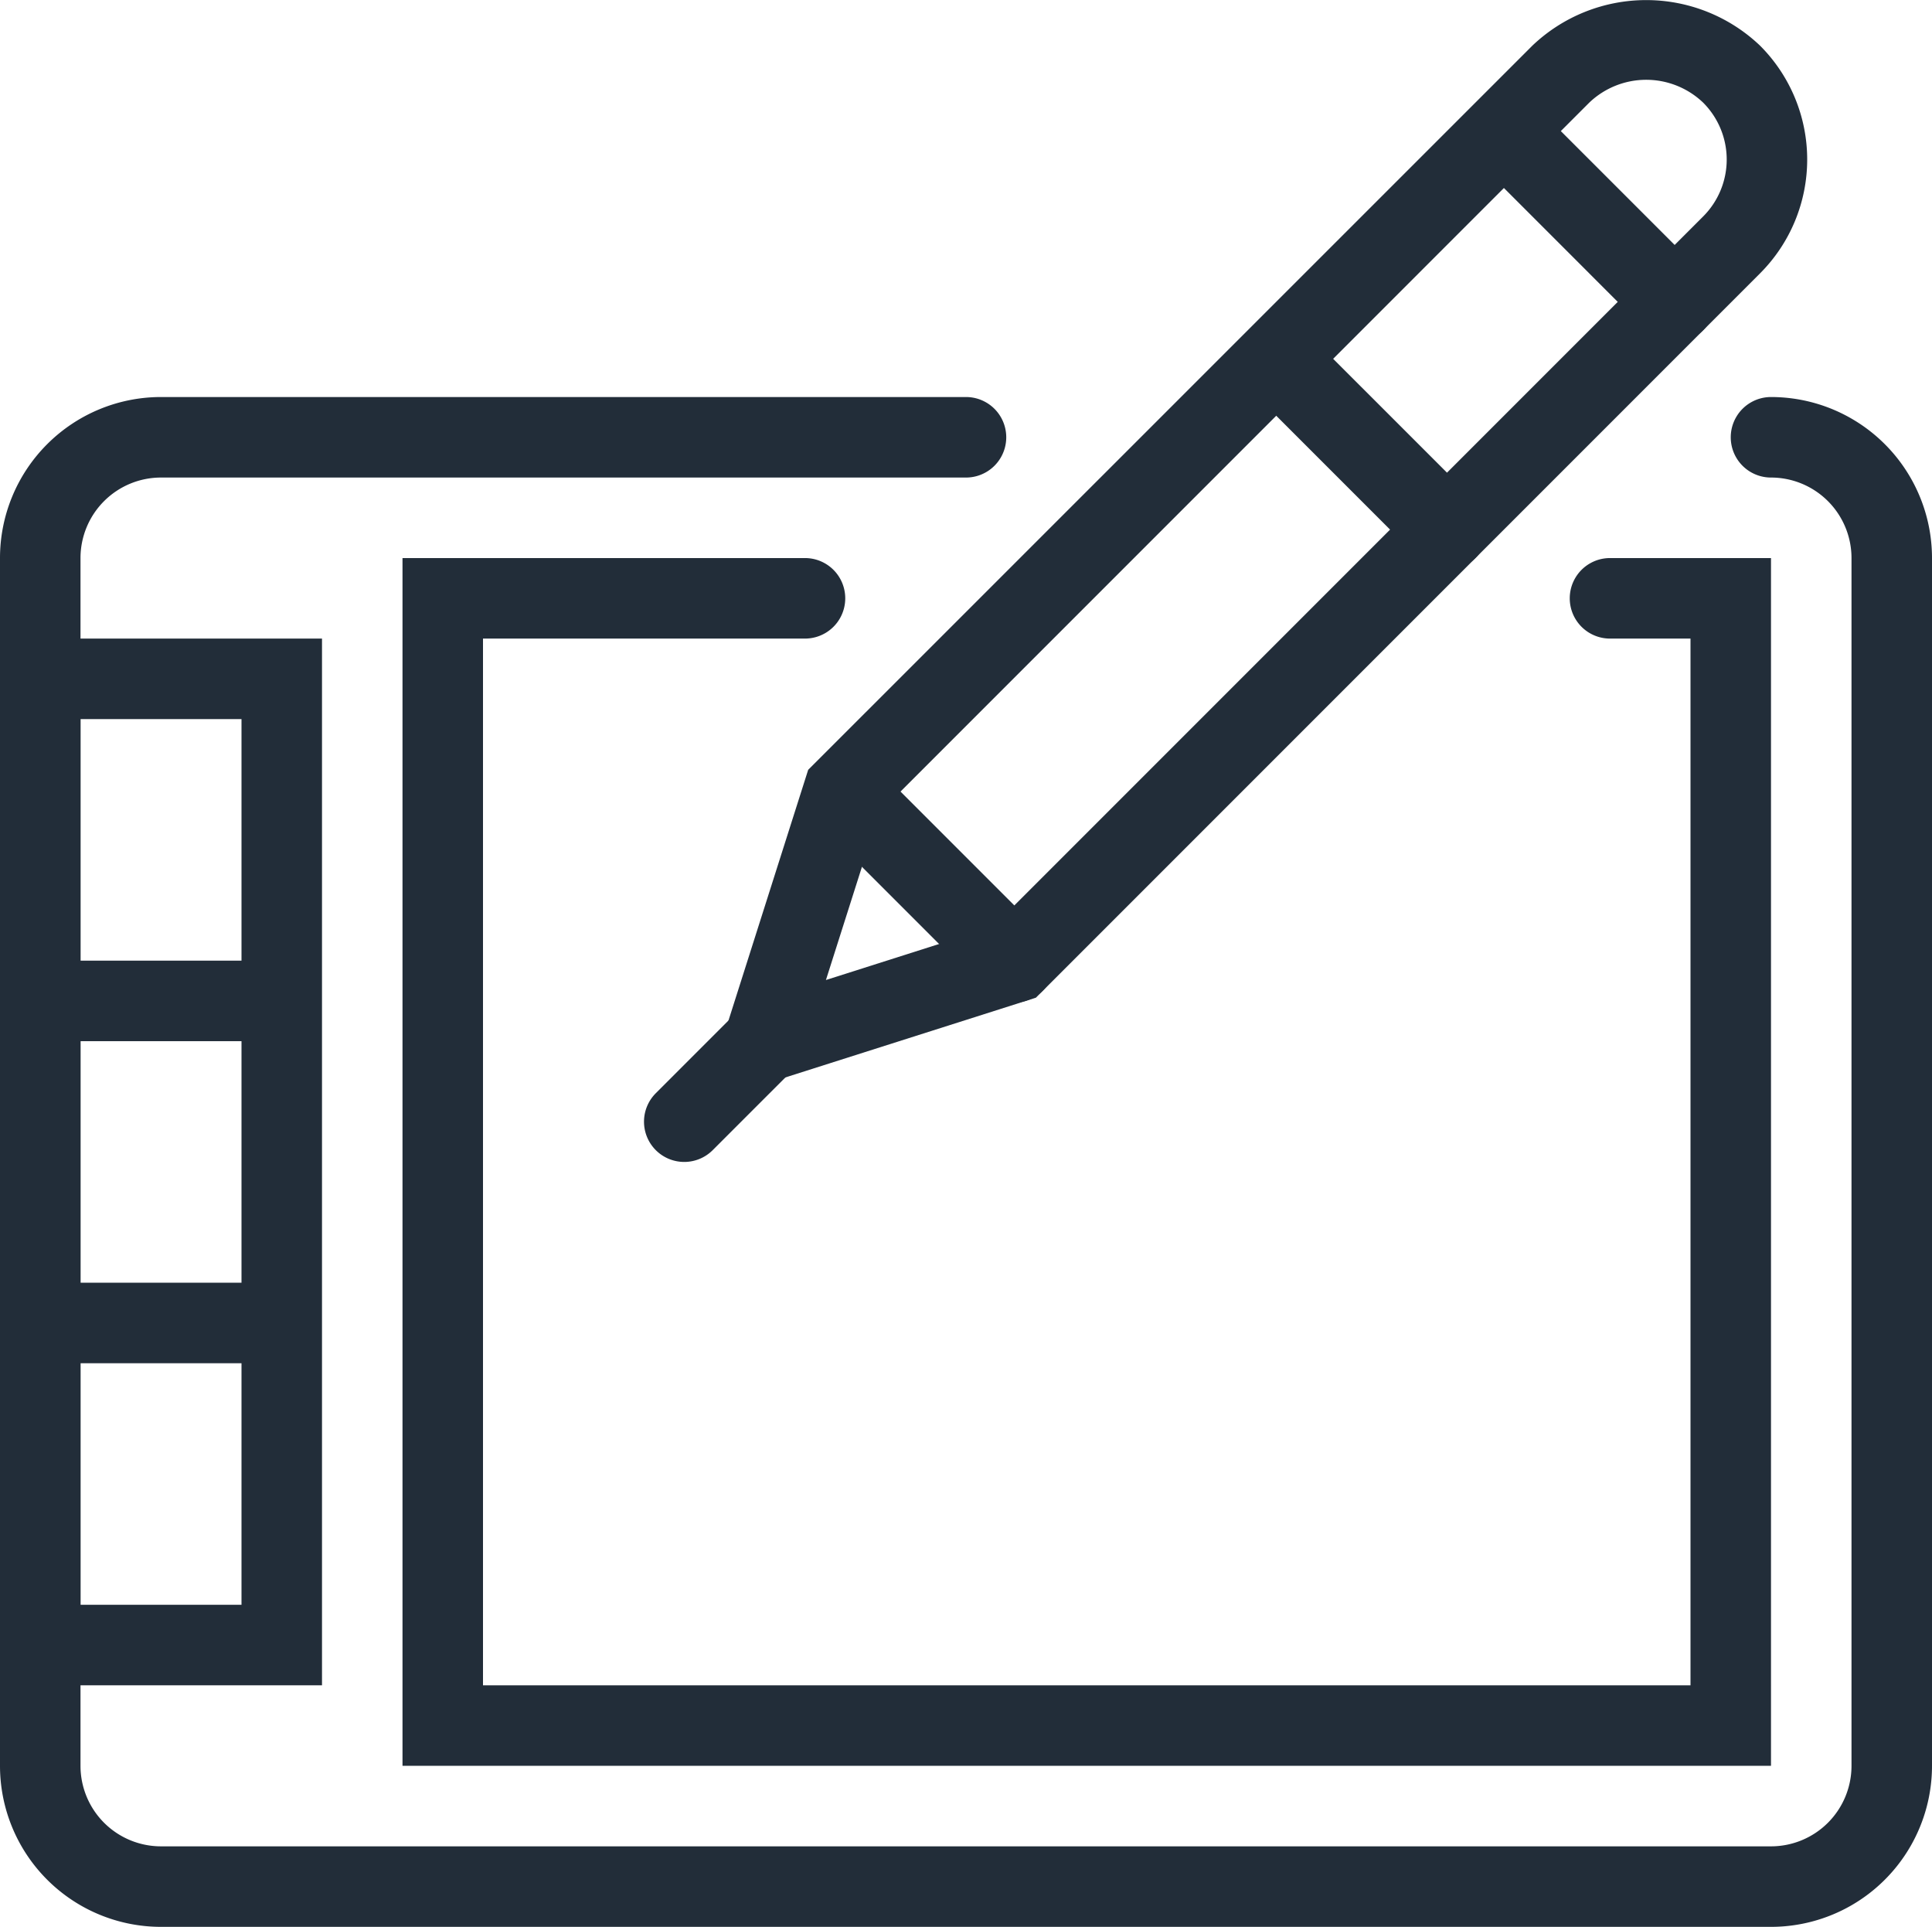 <svg xmlns="http://www.w3.org/2000/svg" width="48" height="47.862" viewBox="0 0 48 47.862">
  <g id="Expanded" transform="translate(18 3.862)">
    <g id="Group_18" data-name="Group 18" transform="translate(-18 -4)">
      <g id="Group_8" data-name="Group 8">
        <path id="Path_22" data-name="Path 22" d="M44,48H4a4,4,0,0,1-4-4V14a4,4,0,0,1,4-4H24a1,1,0,0,1,0,2H4a2,2,0,0,0-2,2V44a2,2,0,0,0,2,2H44a2,2,0,0,0,2-2V14a2,2,0,0,0-2-2,1,1,0,0,1,0-2,4,4,0,0,1,4,4V44A4,4,0,0,1,44,48Z" fill="#222d39"/>
      </g>
      <g id="Group_9" data-name="Group 9">
        <path id="Path_23" data-name="Path 23" d="M44,44H10V14H20a1,1,0,0,1,0,2H12V42H42V16H40a1,1,0,0,1,0-2h4Z" fill="#222d39"/>
      </g>
      <g id="Group_10" data-name="Group 10">
        <path id="Path_24" data-name="Path 24" d="M8,42H0V16H8ZM2,40H6V18H2Z" fill="#222d39"/>
      </g>
      <g id="Group_11" data-name="Group 11">
        <path id="Path_25" data-name="Path 25" d="M17.44,27.56l2.639-8.3L38.071,1.272a4.1,4.1,0,0,1,5.657,0,4,4,0,0,1,0,5.656L25.737,24.92Zm4.4-7.227-1.32,4.148,4.148-1.32L42.314,5.515a2,2,0,0,0,0-2.828,2.048,2.048,0,0,0-2.829,0Z" fill="#222d39"/>
      </g>
      <g id="Group_12" data-name="Group 12">
        <rect id="Rectangle_9" data-name="Rectangle 9" width="6" height="2" transform="translate(1 24)" fill="#222d39"/>
      </g>
      <g id="Group_13" data-name="Group 13">
        <rect id="Rectangle_10" data-name="Rectangle 10" width="6" height="2" transform="translate(1 32)" fill="#222d39"/>
      </g>
      <g id="Group_14" data-name="Group 14">
        <path id="Path_26" data-name="Path 26" d="M41.606,8.636a1,1,0,0,1-.707-.293L36.656,4.1A1,1,0,0,1,38.07,2.686l4.243,4.243a1,1,0,0,1-.707,1.707Z" fill="#222d39"/>
      </g>
      <g id="Group_15" data-name="Group 15">
        <path id="Path_27" data-name="Path 27" d="M35.95,14.293A1,1,0,0,1,35.243,14L31,9.757a1,1,0,0,1,1.414-1.414l4.243,4.243a1,1,0,0,1-.707,1.707Z" fill="#222d39"/>
      </g>
      <g id="Group_16" data-name="Group 16">
        <path id="Path_28" data-name="Path 28" d="M25.2,25.041a1,1,0,0,1-.707-.293l-4.243-4.243a1,1,0,0,1,1.414-1.414l4.243,4.243a1,1,0,0,1-.707,1.707Z" fill="#222d39"/>
      </g>
      <g id="Group_17" data-name="Group 17">
        <path id="Path_29" data-name="Path 29" d="M17,29a1,1,0,0,1-.707-1.707l1.979-1.979a1,1,0,0,1,1.414,1.414l-1.979,1.979A1,1,0,0,1,17,29Z" fill="#222d39"/>
      </g>
    </g>
  </g>
</svg>
